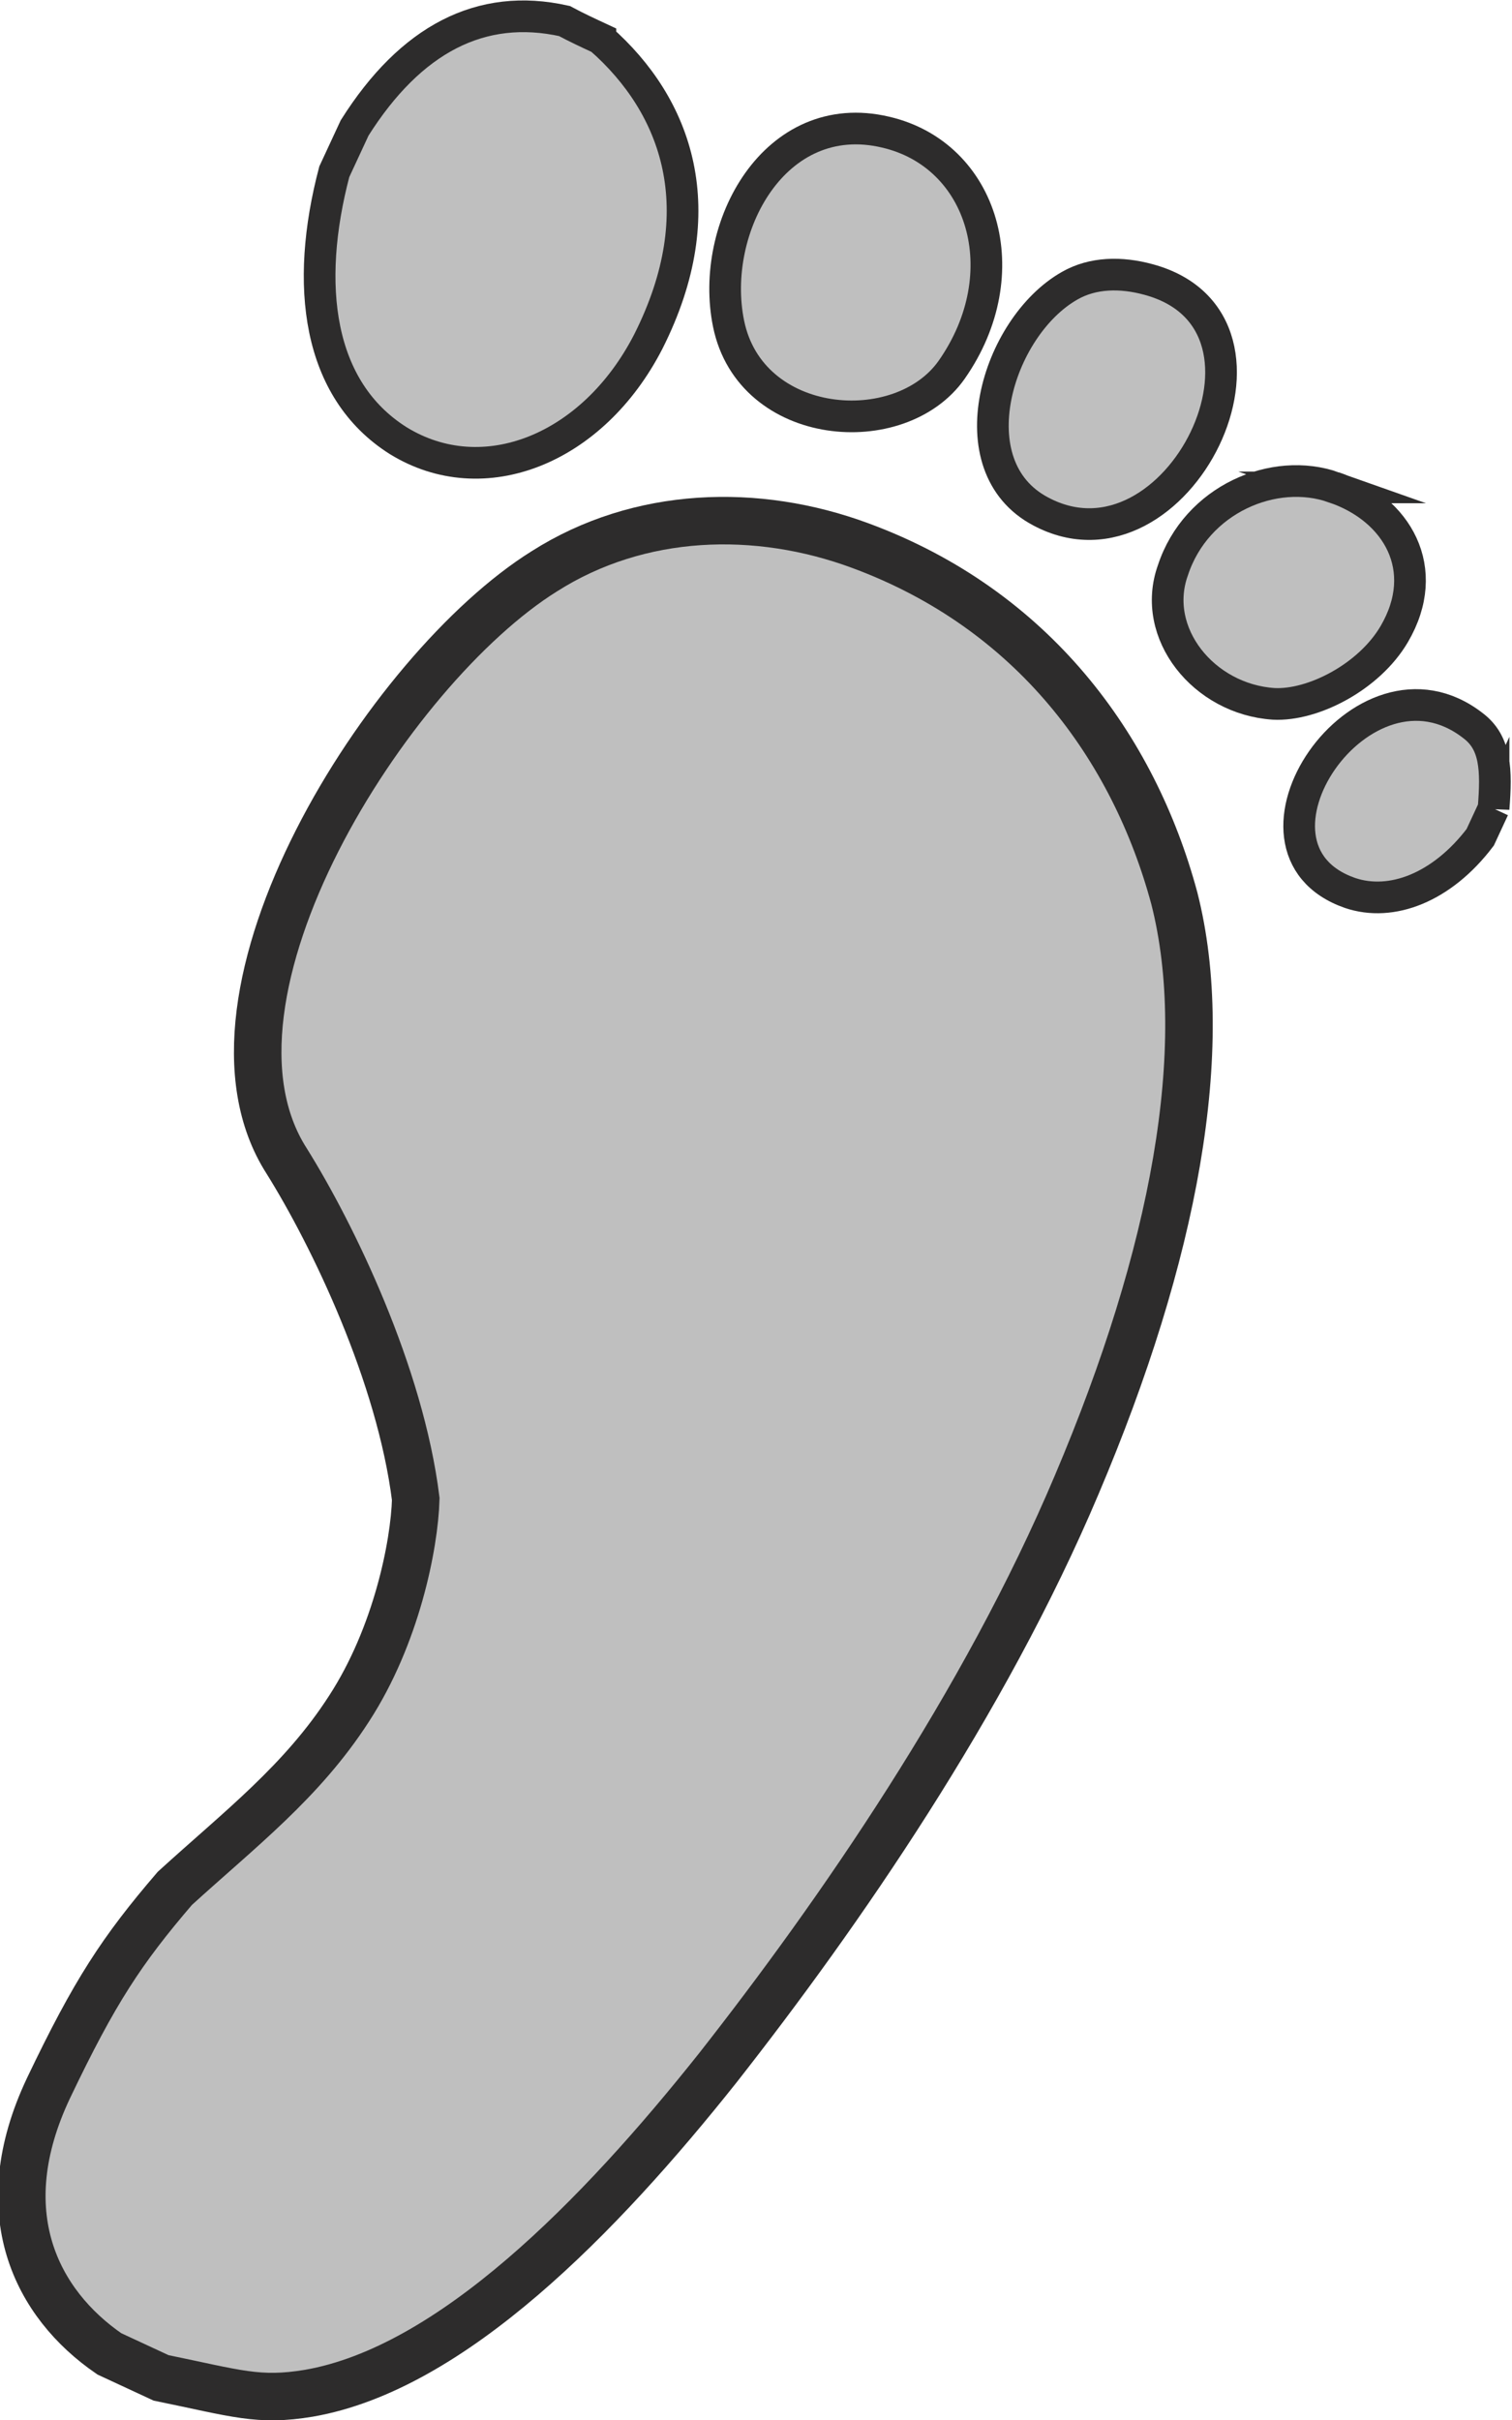 <?xml version="1.0" encoding="UTF-8" standalone="no"?>
<!-- Generator: Adobe Illustrator 17.1.0, SVG Export Plug-In . SVG Version: 6.00 Build 0)  -->

<svg
   xmlns:dc="http://purl.org/dc/elements/1.1/"
   xmlns:cc="http://creativecommons.org/ns#"
   xmlns:rdf="http://www.w3.org/1999/02/22-rdf-syntax-ns#"
   xmlns:svg="http://www.w3.org/2000/svg"
   xmlns="http://www.w3.org/2000/svg"
   xmlns:sodipodi="http://sodipodi.sourceforge.net/DTD/sodipodi-0.dtd"
   xmlns:inkscape="http://www.inkscape.org/namespaces/inkscape"
   version="1.1"
   id="Layer_1"
   x="0px"
   y="0px"
   viewBox="368.9 201.5 381.873 611.15"
   enable-background="new 368.9 201.5 334.3 593.3"
   xml:space="preserve"
   inkscape:version="0.91 r13725"
   sodipodi:docname="foot_grey.svg"
   width="381.873"
   height="611.15"><defs
     id="defs13" /><sodipodi:namedview
     pagecolor="#ffffff"
     bordercolor="#666666"
     borderopacity="1"
     objecttolerance="10"
     gridtolerance="10"
     guidetolerance="10"
     inkscape:pageopacity="0"
     inkscape:pageshadow="2"
     inkscape:window-width="2560"
     inkscape:window-height="1378"
     id="namedview11"
     showgrid="false"
     fit-margin-top="0"
     fit-margin-left="0"
     fit-margin-right="0"
     fit-margin-bottom="0"
     inkscape:zoom="0.39777516"
     inkscape:cx="139.63045"
     inkscape:cy="291.32492"
     inkscape:window-x="1672"
     inkscape:window-y="-8"
     inkscape:window-maximized="1"
     inkscape:current-layer="Layer_1" /><g
     id="g3358"
     transform="matrix(0.907,0.421,-0.421,0.907,178.25,-199.203)"
     style="fill:#bfbfbf;fill-opacity:1"><path
       id="path3362"
       stroke-miterlimit="10"
       d="m 769.8,309.6 c 0,2.8 0,5.5 0,8 -3.4,15.6 -12.9,25.4 -23.9,26.6 -34,3.4 -24.2,-59.4 10.4,-51.4 7,1.5 10.1,7.6 13.5,16.8 z"
       inkscape:connector-curvature="0"
       style="fill:#bfbfbf;stroke:#2d2c2c;stroke-width:8;stroke-miterlimit:10;fill-opacity:1" /><path
       id="path3364"
       stroke-miterlimit="10"
       d="m 746.2,508.8 c 2.1,60 -8.9,123.6 -20.2,171.7 -11.3,46.8 -29.1,97.3 -59.1,118.1 -10.7,7.3 -16.5,7.7 -35.5,12.2 l -14.4,0 c -22,-3.7 -42.5,-19.6 -42.2,-54.5 0.3,-26.9 2.1,-39.2 7.7,-59.1 8.6,-20.5 17.8,-38 20.8,-59.7 3.1,-21.7 -2.4,-44.4 -7,-55.1 -16.8,-26.9 -47.1,-51.7 -65.5,-63.7 -41.9,-26.6 -29.1,-123.6 -3.7,-162.5 15.3,-23.9 41.9,-37.3 69.8,-39.5 46.2,-3.7 83.9,17.1 109.3,47.4 24.7,30.3 37.9,81.4 40,144.7 l 0,0 z"
       inkscape:connector-curvature="0"
       style="fill:#bfbfbf;stroke:#2d2c2c;stroke-width:12;stroke-miterlimit:10;fill-opacity:1" /><path
       id="path3366"
       stroke-miterlimit="10"
       d="m 699.1,253 c 16.8,-1.8 31.2,8.3 29.4,27.2 -1.2,12.5 -11,25.1 -20.2,28.8 -16.5,6.4 -35.8,-3.1 -37.3,-19.9 -2.2,-18.7 12.1,-34.6 28.1,-36.1 l 0,0 z"
       inkscape:connector-curvature="0"
       style="fill:#bfbfbf;stroke:#2d2c2c;stroke-width:8;stroke-miterlimit:10;fill-opacity:1" /><path
       id="path3368"
       stroke-miterlimit="10"
       d="m 634.5,225.1 c 40.7,-7 38.9,66.7 0,64.6 -24.5,-1.2 -29.7,-37.6 -17.4,-54.8 3.9,-5.5 10.3,-8.6 17.4,-9.8 z"
       inkscape:connector-curvature="0"
       style="fill:#bfbfbf;stroke:#2d2c2c;stroke-width:8;stroke-miterlimit:10;fill-opacity:1" /><path
       id="path3370"
       stroke-miterlimit="10"
       d="m 558.6,219.3 c 24.8,-5.2 45.6,18.1 40.4,47.4 -4,22.3 -39.5,35.5 -56,13.2 -14.7,-19.9 -12.6,-54.8 15.6,-60.6 z"
       inkscape:connector-curvature="0"
       style="fill:#bfbfbf;stroke:#2d2c2c;stroke-width:8;stroke-miterlimit:10;fill-opacity:1" /><path
       id="path3372"
       stroke-miterlimit="10"
       d="m 483.3,228.2 c 24.8,7.3 44.4,27.2 43.2,64.3 -1.2,30.6 -21.7,52.3 -46.8,49.3 -23.9,-3.1 -38,-25.7 -43.2,-54.8 0,-4 0,-8 0,-12.2 3.4,-26.3 15.6,-42.2 36.7,-46.8 3.4,0.2 6.7,0.2 10.1,0.2 z"
       inkscape:connector-curvature="0"
       style="fill:#bfbfbf;stroke:#2d2c2c;stroke-width:8;stroke-miterlimit:10;fill-opacity:1" /></g><g
     id="g3376"
     transform="translate(-94.586,6.645)" /></svg>